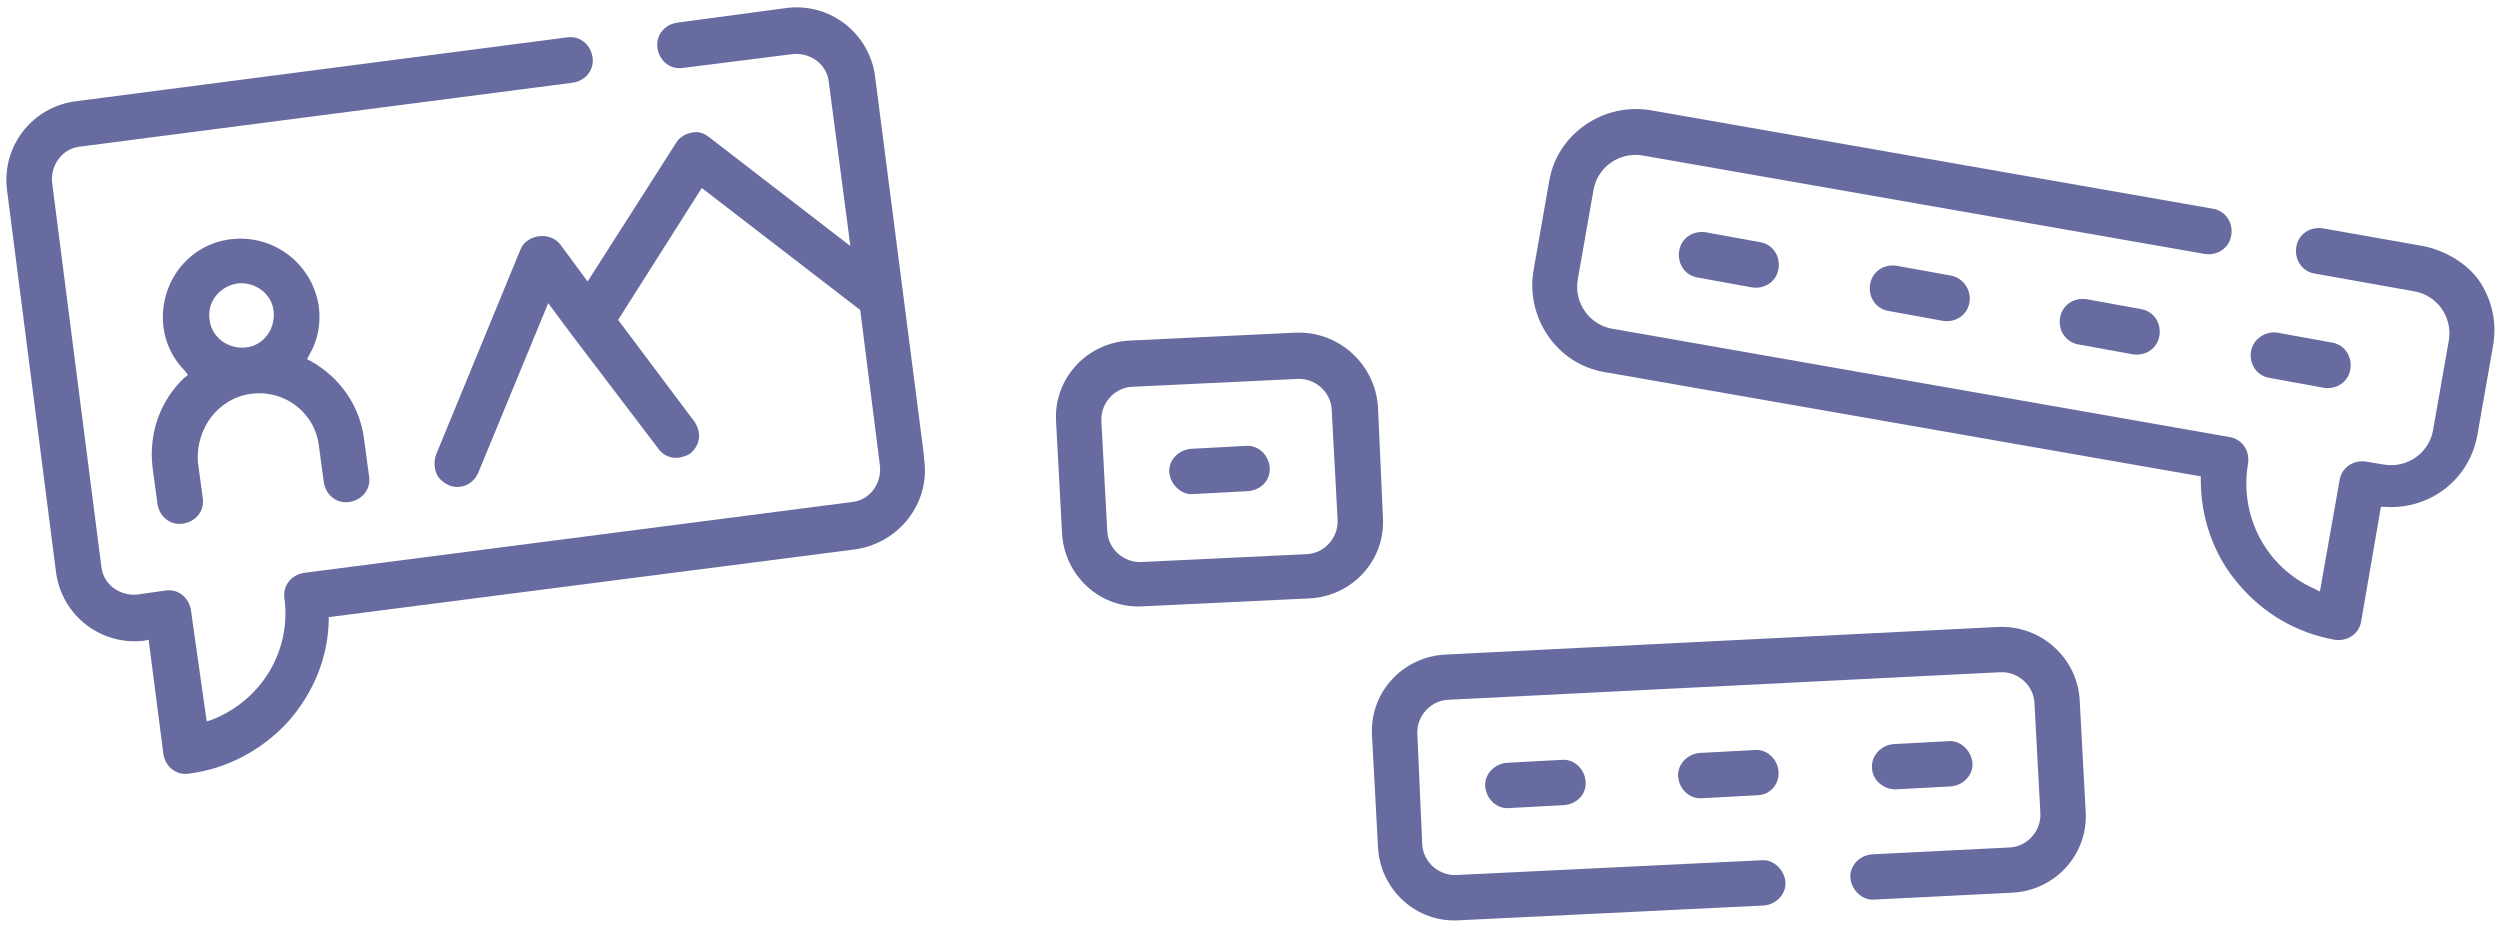<?xml version="1.0" encoding="utf-8"?>
<!-- Generator: Adobe Illustrator 27.8.0, SVG Export Plug-In . SVG Version: 6.00 Build 0)  -->
<svg version="1.1" id="Layer_1" xmlns="http://www.w3.org/2000/svg" xmlns:xlink="http://www.w3.org/1999/xlink" x="0px" y="0px"
	 viewBox="0 0 254 94.5" style="enable-background:new 0 0 254 94.5;" xml:space="preserve">
<style type="text/css">
	.st0{fill:#686B9F;}
</style>
<g>
	<g>
		<path class="st0" d="M131.6,33.8l-16.8,0.8c-4.4,0.2-7.8,3.9-7.5,8.3l0.6,11.2c0.2,4.4,3.9,7.8,8.3,7.5l16.8-0.8
			c4.4-0.2,7.8-3.9,7.5-8.3L140,41.3C139.7,37,136,33.6,131.6,33.8z M135.9,52.8c0.1,1.8-1.3,3.4-3.1,3.5l-16.8,0.8
			c-1.8,0.1-3.4-1.3-3.5-3.1l-0.6-11.2c-0.1-1.8,1.3-3.4,3.1-3.5l16.8-0.8c1.8-0.1,3.4,1.3,3.5,3.1L135.9,52.8z"/>
		<path class="st0" d="M129,47.5c-0.1-1.3-1.2-2.3-2.4-2.2l-5.6,0.3c-1.3,0.1-2.3,1.2-2.2,2.4s1.2,2.3,2.4,2.2l5.6-0.3
			C128.1,49.8,129.1,48.8,129,47.5z"/>
	</g>
	<g>
		<path class="st0" d="M203,63.7l-56.1,2.8c-4.4,0.2-7.8,3.9-7.5,8.3l0.6,11.2c0.2,4.4,3.9,7.8,8.3,7.5l30.9-1.5
			c1.3-0.1,2.3-1.2,2.2-2.4s-1.2-2.3-2.4-2.2L148,88.9c-1.8,0.1-3.4-1.3-3.5-3.1L144,74.6c-0.1-1.8,1.3-3.4,3.1-3.5l56.1-2.8
			c1.8-0.1,3.4,1.3,3.5,3.1l0.6,11.2c0.1,1.8-1.3,3.4-3.1,3.5l-14,0.7c-1.3,0.1-2.3,1.2-2.2,2.4s1.2,2.3,2.4,2.2l14-0.7
			c4.4-0.2,7.8-3.9,7.5-8.3l-0.6-11.2C211.1,66.9,207.4,63.5,203,63.7z"/>
		<path class="st0" d="M192.6,80.2l5.6-0.3c1.3-0.1,2.3-1.2,2.2-2.4s-1.2-2.3-2.4-2.2l-5.6,0.3c-1.3,0.1-2.3,1.2-2.2,2.4
			C190.2,79.2,191.3,80.2,192.6,80.2z"/>
		<path class="st0" d="M180.7,78.4c-0.1-1.3-1.2-2.3-2.4-2.2l-5.6,0.3c-1.3,0.1-2.3,1.2-2.2,2.4c0.1,1.3,1.2,2.3,2.4,2.2l5.6-0.3
			C179.8,80.8,180.8,79.7,180.7,78.4z"/>
		<path class="st0" d="M161.1,79.4c-0.1-1.3-1.2-2.3-2.4-2.2l-5.6,0.3c-1.3,0.1-2.3,1.2-2.2,2.4c0.1,1.3,1.2,2.3,2.4,2.2l5.6-0.3
			C160.2,81.7,161.2,80.7,161.1,79.4z"/>
	</g>
	<g>
		<path class="st0" d="M246.2,25L246.2,25l-10.2-1.8c-1.3-0.2-2.5,0.6-2.7,1.9c-0.2,1.3,0.6,2.5,1.9,2.7l10.1,1.8
			c2.3,0.4,3.9,2.6,3.5,5l-1.6,9.1c-0.4,2.3-2.6,3.9-5,3.5l-1.8-0.3c-1.3-0.2-2.5,0.6-2.7,1.9l-2,11.3l-0.6-0.3
			c-4.9-2.2-7.6-7.4-6.7-12.7c0.2-1.3-0.6-2.5-1.9-2.7l-62.7-11c-2.3-0.4-3.9-2.6-3.5-5l1.6-9.1c0.4-2.3,2.6-3.9,5-3.5l57.1,10
			c1.3,0.2,2.5-0.6,2.7-1.9c0.2-1.3-0.6-2.5-1.9-2.7l-57.1-10c-4.8-0.8-9.5,2.4-10.3,7.2l-1.6,9.1c-0.8,4.8,2.4,9.5,7.2,10.3
			l60.6,10.6l0,0.4c0,3.8,1.3,7.6,3.8,10.5c2.5,3,5.9,5,9.8,5.7c1.3,0.2,2.5-0.6,2.7-1.9l2-11.6l0.4,0c4.6,0.3,8.6-2.8,9.4-7.3
			l1.6-9.1c0.4-2.3-0.1-4.7-1.5-6.7C250.6,26.8,248.6,25.5,246.2,25z"/>
		<path class="st0" d="M217.5,31.4l-5.5-1c-1.3-0.2-2.5,0.6-2.7,1.9c-0.2,1.3,0.6,2.5,1.9,2.7l5.5,1c1.3,0.2,2.5-0.6,2.7-1.9
			C219.6,32.8,218.8,31.6,217.5,31.4z"/>
		<path class="st0" d="M228.7,35.7c-0.2,1.3,0.6,2.5,1.9,2.7l5.5,1c1.3,0.2,2.5-0.6,2.7-1.9c0.2-1.3-0.6-2.5-1.9-2.7l-5.5-1
			C230.1,33.6,228.9,34.5,228.7,35.7z"/>
		<path class="st0" d="M198.2,28l-5.5-1c-1.3-0.2-2.5,0.6-2.7,1.9c-0.2,1.3,0.6,2.5,1.9,2.7l5.5,1c1.3,0.2,2.5-0.6,2.7-1.9
			C200.3,29.4,199.4,28.2,198.2,28z"/>
		<path class="st0" d="M180.7,27.3c0.2-1.3-0.6-2.5-1.9-2.7l-5.5-1c-1.3-0.2-2.5,0.6-2.7,1.9c-0.2,1.3,0.6,2.5,1.9,2.7l5.5,1
			C179.3,29.4,180.5,28.6,180.7,27.3z"/>
	</g>
	<g>
		<path class="st0" d="M93.9,46.7l-0.1-1l0,0l-4.9-38c-0.6-4.3-4.5-7.4-8.9-6.9L68.8,2.3c-1.3,0.2-2.2,1.3-2,2.6s1.3,2.2,2.6,2
			l11.1-1.4c1.8-0.2,3.5,1,3.7,2.8l2.2,16.7L72,13.9c-0.5-0.4-1.2-0.6-1.8-0.4c-0.6,0.1-1.2,0.5-1.5,1l-9,14.1l-2.8-3.8
			c-0.5-0.6-1.3-0.9-2.1-0.8c-0.9,0.1-1.6,0.6-1.9,1.3l-8.6,20.9c-0.2,0.6-0.2,1.2,0,1.8c0.2,0.6,0.7,1,1.3,1.3
			c1.2,0.5,2.5-0.1,3-1.3l7.1-17.2l2.3,3.1c0,0,0,0,0,0l8.9,11.7c0.5,0.7,1.3,1,2.1,0.9c0.4-0.1,0.8-0.2,1.1-0.4
			c0.5-0.4,0.8-0.9,0.9-1.5c0.1-0.6-0.1-1.2-0.4-1.7l-7.8-10.4l8.5-13.4l16.1,12.4l2,15.8c0.2,1.8-1,3.5-2.8,3.7l-55.7,7.2
			c-1.3,0.2-2.2,1.3-2,2.6c0.7,5.3-2.3,10.3-7.3,12.3l-0.6,0.2L19.4,62c-0.2-1.3-1.3-2.2-2.6-2L14,60.4c-1.8,0.2-3.5-1-3.7-2.8
			l-5-39c-0.2-1.8,1-3.5,2.8-3.7l50.1-6.5c1.3-0.2,2.2-1.3,2-2.6c-0.2-1.3-1.3-2.2-2.6-2L7.6,10.3c-4.3,0.6-7.4,4.5-6.9,8.9l5,39
			c0.6,4.3,4.5,7.4,8.9,6.9l0.5-0.1l1.5,11.6c0.2,1.3,1.3,2.2,2.6,2c3.9-0.5,7.4-2.4,10-5.2c2.6-2.9,4.1-6.5,4.2-10.3l0-0.4
			l53.6-6.9C91.4,55.1,94.5,51.1,93.9,46.7z"/>
		<path class="st0" d="M25.6,40c3.3-0.4,6.4,1.9,6.8,5.3l0.5,3.7c0.2,1.3,1.3,2.2,2.6,2c1.3-0.2,2.2-1.3,2-2.6L37,44.7
			c-0.4-3.4-2.4-6.3-5.4-8l-0.4-0.2l0.2-0.4c0.9-1.5,1.2-3.2,1-4.9c-0.6-4.3-4.5-7.4-8.9-6.9s-7.4,4.5-6.9,8.9
			c0.2,1.7,1,3.3,2.2,4.5l0.3,0.4l-0.4,0.3c-2.5,2.4-3.6,5.7-3.2,9.1l0.5,3.7c0.2,1.3,1.3,2.2,2.6,2s2.2-1.3,2-2.6l-0.5-3.7
			C19.9,43.5,22.2,40.4,25.6,40z M24.1,28.8c1.8-0.2,3.5,1,3.7,2.8c0.2,1.8-1,3.5-2.8,3.7c-1.8,0.2-3.5-1-3.7-2.8
			C21,30.7,22.3,29.1,24.1,28.8z"/>
	</g>
</g>
</svg>
